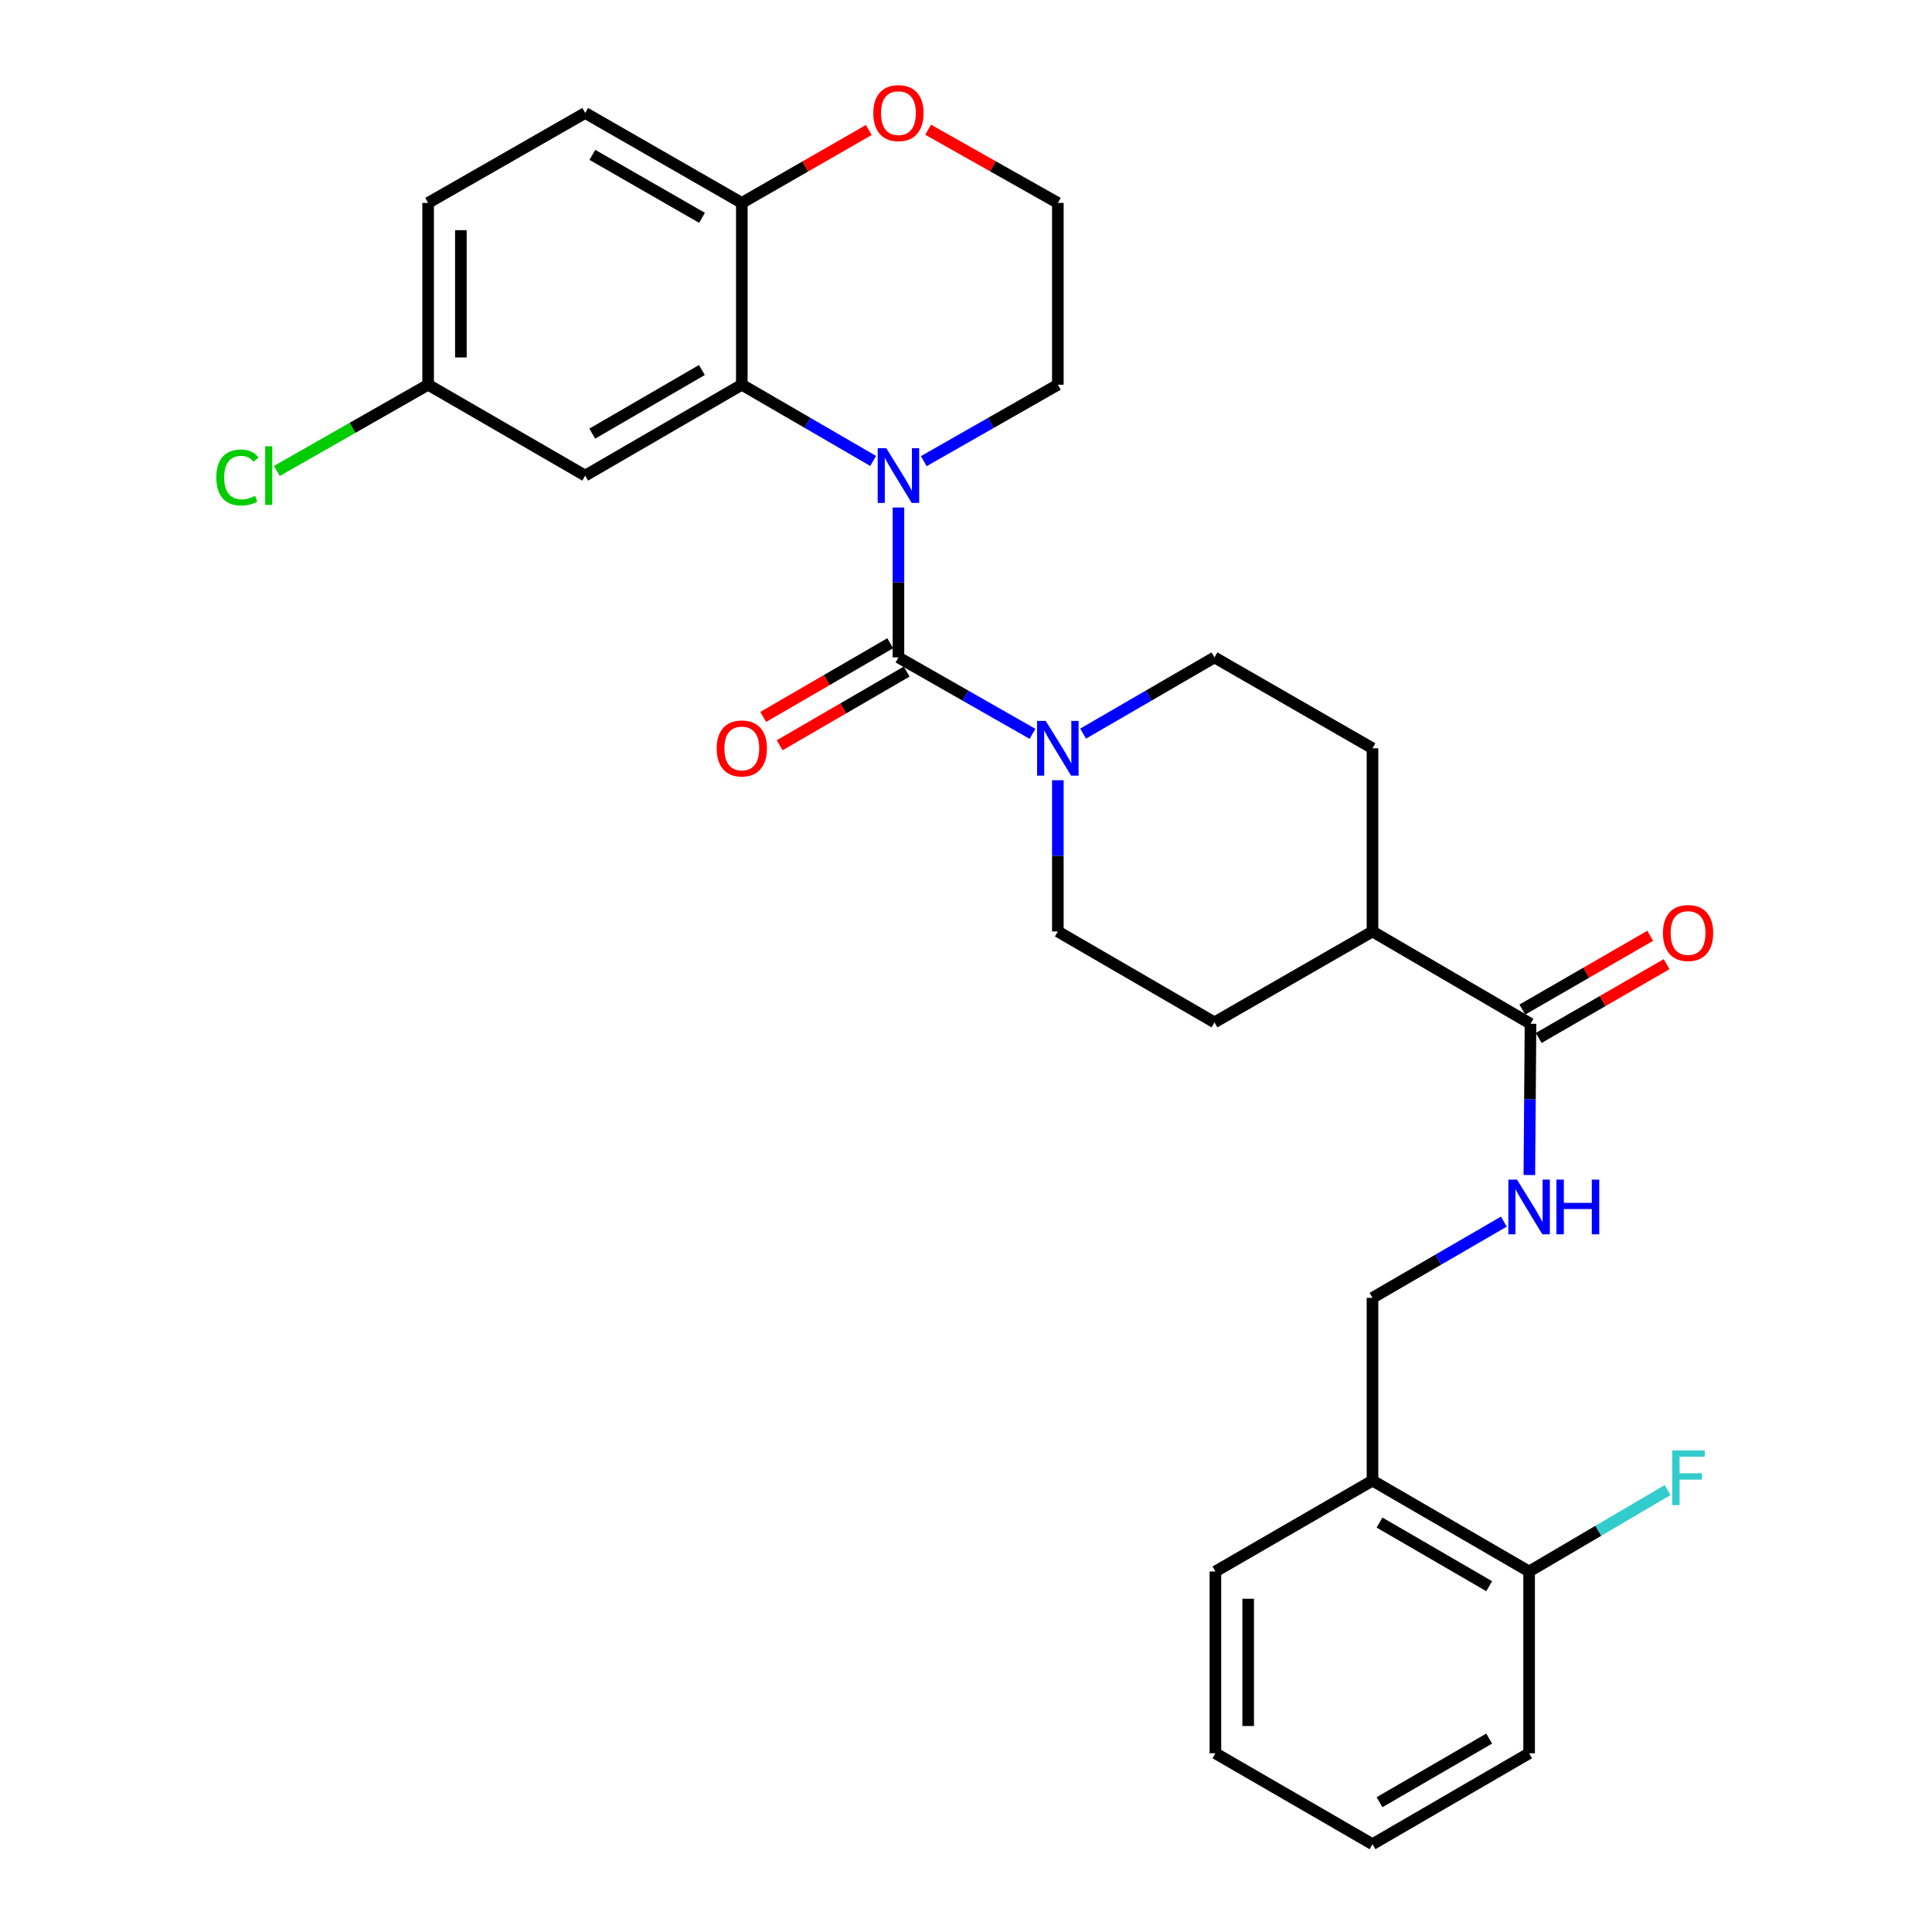 <?xml version='1.0' encoding='iso-8859-1'?>
<svg version='1.1' baseProfile='full'
              xmlns='http://www.w3.org/2000/svg'
                      xmlns:rdkit='http://www.rdkit.org/xml'
                      xmlns:xlink='http://www.w3.org/1999/xlink'
                  xml:space='preserve'
width='1000px' height='1000px' viewBox='0 0 1000 1000'>
<!-- END OF HEADER -->
<rect style='opacity:1.0;fill:#FFFFFF;stroke:none' width='1000' height='1000' x='0' y='0'> </rect>
<path class='bond-0' d='M 465.031,262.684 L 465.031,301.48' style='fill:none;fill-rule:evenodd;stroke:#0000FF;stroke-width:6px;stroke-linecap:butt;stroke-linejoin:miter;stroke-opacity:1' />
<path class='bond-0' d='M 465.031,301.48 L 465.031,340.277' style='fill:none;fill-rule:evenodd;stroke:#000000;stroke-width:6px;stroke-linecap:butt;stroke-linejoin:miter;stroke-opacity:1' />
<path class='bond-1' d='M 451.948,238.58 L 417.956,218.857' style='fill:none;fill-rule:evenodd;stroke:#0000FF;stroke-width:6px;stroke-linecap:butt;stroke-linejoin:miter;stroke-opacity:1' />
<path class='bond-1' d='M 417.956,218.857 L 383.964,199.133' style='fill:none;fill-rule:evenodd;stroke:#000000;stroke-width:6px;stroke-linecap:butt;stroke-linejoin:miter;stroke-opacity:1' />
<path class='bond-20' d='M 478.145,238.695 L 512.842,218.914' style='fill:none;fill-rule:evenodd;stroke:#0000FF;stroke-width:6px;stroke-linecap:butt;stroke-linejoin:miter;stroke-opacity:1' />
<path class='bond-20' d='M 512.842,218.914 L 547.539,199.133' style='fill:none;fill-rule:evenodd;stroke:#000000;stroke-width:6px;stroke-linecap:butt;stroke-linejoin:miter;stroke-opacity:1' />
<path class='bond-2' d='M 465.031,340.277 L 499.728,360.057' style='fill:none;fill-rule:evenodd;stroke:#000000;stroke-width:6px;stroke-linecap:butt;stroke-linejoin:miter;stroke-opacity:1' />
<path class='bond-2' d='M 499.728,360.057 L 534.425,379.838' style='fill:none;fill-rule:evenodd;stroke:#0000FF;stroke-width:6px;stroke-linecap:butt;stroke-linejoin:miter;stroke-opacity:1' />
<path class='bond-7' d='M 460.776,332.943 L 427.914,352.011' style='fill:none;fill-rule:evenodd;stroke:#000000;stroke-width:6px;stroke-linecap:butt;stroke-linejoin:miter;stroke-opacity:1' />
<path class='bond-7' d='M 427.914,352.011 L 395.052,371.079' style='fill:none;fill-rule:evenodd;stroke:#FF0000;stroke-width:6px;stroke-linecap:butt;stroke-linejoin:miter;stroke-opacity:1' />
<path class='bond-7' d='M 469.286,347.61 L 436.425,366.678' style='fill:none;fill-rule:evenodd;stroke:#000000;stroke-width:6px;stroke-linecap:butt;stroke-linejoin:miter;stroke-opacity:1' />
<path class='bond-7' d='M 436.425,366.678 L 403.563,385.746' style='fill:none;fill-rule:evenodd;stroke:#FF0000;stroke-width:6px;stroke-linecap:butt;stroke-linejoin:miter;stroke-opacity:1' />
<path class='bond-4' d='M 383.964,199.133 L 302.898,246.171' style='fill:none;fill-rule:evenodd;stroke:#000000;stroke-width:6px;stroke-linecap:butt;stroke-linejoin:miter;stroke-opacity:1' />
<path class='bond-4' d='M 363.294,191.522 L 306.547,224.448' style='fill:none;fill-rule:evenodd;stroke:#000000;stroke-width:6px;stroke-linecap:butt;stroke-linejoin:miter;stroke-opacity:1' />
<path class='bond-6' d='M 383.964,199.133 L 383.964,105.028' style='fill:none;fill-rule:evenodd;stroke:#000000;stroke-width:6px;stroke-linecap:butt;stroke-linejoin:miter;stroke-opacity:1' />
<path class='bond-9' d='M 560.622,379.724 L 594.614,360' style='fill:none;fill-rule:evenodd;stroke:#0000FF;stroke-width:6px;stroke-linecap:butt;stroke-linejoin:miter;stroke-opacity:1' />
<path class='bond-9' d='M 594.614,360 L 628.606,340.277' style='fill:none;fill-rule:evenodd;stroke:#000000;stroke-width:6px;stroke-linecap:butt;stroke-linejoin:miter;stroke-opacity:1' />
<path class='bond-10' d='M 547.539,403.845 L 547.539,442.991' style='fill:none;fill-rule:evenodd;stroke:#0000FF;stroke-width:6px;stroke-linecap:butt;stroke-linejoin:miter;stroke-opacity:1' />
<path class='bond-10' d='M 547.539,442.991 L 547.539,482.136' style='fill:none;fill-rule:evenodd;stroke:#000000;stroke-width:6px;stroke-linecap:butt;stroke-linejoin:miter;stroke-opacity:1' />
<path class='bond-3' d='M 792.19,529.9 L 710.398,482.136' style='fill:none;fill-rule:evenodd;stroke:#000000;stroke-width:6px;stroke-linecap:butt;stroke-linejoin:miter;stroke-opacity:1' />
<path class='bond-5' d='M 792.19,529.9 L 791.89,569.045' style='fill:none;fill-rule:evenodd;stroke:#000000;stroke-width:6px;stroke-linecap:butt;stroke-linejoin:miter;stroke-opacity:1' />
<path class='bond-5' d='M 791.89,569.045 L 791.591,608.19' style='fill:none;fill-rule:evenodd;stroke:#0000FF;stroke-width:6px;stroke-linecap:butt;stroke-linejoin:miter;stroke-opacity:1' />
<path class='bond-14' d='M 796.427,537.244 L 829.528,518.145' style='fill:none;fill-rule:evenodd;stroke:#000000;stroke-width:6px;stroke-linecap:butt;stroke-linejoin:miter;stroke-opacity:1' />
<path class='bond-14' d='M 829.528,518.145 L 862.629,499.046' style='fill:none;fill-rule:evenodd;stroke:#FF0000;stroke-width:6px;stroke-linecap:butt;stroke-linejoin:miter;stroke-opacity:1' />
<path class='bond-14' d='M 787.952,522.556 L 821.053,503.457' style='fill:none;fill-rule:evenodd;stroke:#000000;stroke-width:6px;stroke-linecap:butt;stroke-linejoin:miter;stroke-opacity:1' />
<path class='bond-14' d='M 821.053,503.457 L 854.155,484.358' style='fill:none;fill-rule:evenodd;stroke:#FF0000;stroke-width:6px;stroke-linecap:butt;stroke-linejoin:miter;stroke-opacity:1' />
<path class='bond-19' d='M 302.898,246.171 L 221.596,199.133' style='fill:none;fill-rule:evenodd;stroke:#000000;stroke-width:6px;stroke-linecap:butt;stroke-linejoin:miter;stroke-opacity:1' />
<path class='bond-13' d='M 778.381,632.312 L 744.389,652.036' style='fill:none;fill-rule:evenodd;stroke:#0000FF;stroke-width:6px;stroke-linecap:butt;stroke-linejoin:miter;stroke-opacity:1' />
<path class='bond-13' d='M 744.389,652.036 L 710.398,671.759' style='fill:none;fill-rule:evenodd;stroke:#000000;stroke-width:6px;stroke-linecap:butt;stroke-linejoin:miter;stroke-opacity:1' />
<path class='bond-18' d='M 383.964,105.028 L 302.898,58.47' style='fill:none;fill-rule:evenodd;stroke:#000000;stroke-width:6px;stroke-linecap:butt;stroke-linejoin:miter;stroke-opacity:1' />
<path class='bond-18' d='M 363.359,112.749 L 306.613,80.159' style='fill:none;fill-rule:evenodd;stroke:#000000;stroke-width:6px;stroke-linecap:butt;stroke-linejoin:miter;stroke-opacity:1' />
<path class='bond-29' d='M 383.964,105.028 L 416.829,86.153' style='fill:none;fill-rule:evenodd;stroke:#000000;stroke-width:6px;stroke-linecap:butt;stroke-linejoin:miter;stroke-opacity:1' />
<path class='bond-29' d='M 416.829,86.153 L 449.694,67.278' style='fill:none;fill-rule:evenodd;stroke:#FF0000;stroke-width:6px;stroke-linecap:butt;stroke-linejoin:miter;stroke-opacity:1' />
<path class='bond-8' d='M 710.398,766.354 L 710.398,671.759' style='fill:none;fill-rule:evenodd;stroke:#000000;stroke-width:6px;stroke-linecap:butt;stroke-linejoin:miter;stroke-opacity:1' />
<path class='bond-15' d='M 710.398,766.354 L 791.464,813.393' style='fill:none;fill-rule:evenodd;stroke:#000000;stroke-width:6px;stroke-linecap:butt;stroke-linejoin:miter;stroke-opacity:1' />
<path class='bond-15' d='M 714.047,788.077 L 770.794,821.004' style='fill:none;fill-rule:evenodd;stroke:#000000;stroke-width:6px;stroke-linecap:butt;stroke-linejoin:miter;stroke-opacity:1' />
<path class='bond-25' d='M 710.398,766.354 L 629.095,813.393' style='fill:none;fill-rule:evenodd;stroke:#000000;stroke-width:6px;stroke-linecap:butt;stroke-linejoin:miter;stroke-opacity:1' />
<path class='bond-16' d='M 628.606,340.277 L 710.398,387.315' style='fill:none;fill-rule:evenodd;stroke:#000000;stroke-width:6px;stroke-linecap:butt;stroke-linejoin:miter;stroke-opacity:1' />
<path class='bond-17' d='M 547.539,482.136 L 628.606,529.174' style='fill:none;fill-rule:evenodd;stroke:#000000;stroke-width:6px;stroke-linecap:butt;stroke-linejoin:miter;stroke-opacity:1' />
<path class='bond-11' d='M 710.398,482.136 L 628.606,529.174' style='fill:none;fill-rule:evenodd;stroke:#000000;stroke-width:6px;stroke-linecap:butt;stroke-linejoin:miter;stroke-opacity:1' />
<path class='bond-31' d='M 710.398,482.136 L 710.398,387.315' style='fill:none;fill-rule:evenodd;stroke:#000000;stroke-width:6px;stroke-linecap:butt;stroke-linejoin:miter;stroke-opacity:1' />
<path class='bond-12' d='M 480.399,67.142 L 513.969,86.085' style='fill:none;fill-rule:evenodd;stroke:#FF0000;stroke-width:6px;stroke-linecap:butt;stroke-linejoin:miter;stroke-opacity:1' />
<path class='bond-12' d='M 513.969,86.085 L 547.539,105.028' style='fill:none;fill-rule:evenodd;stroke:#000000;stroke-width:6px;stroke-linecap:butt;stroke-linejoin:miter;stroke-opacity:1' />
<path class='bond-21' d='M 791.464,813.393 L 827.312,792.321' style='fill:none;fill-rule:evenodd;stroke:#000000;stroke-width:6px;stroke-linecap:butt;stroke-linejoin:miter;stroke-opacity:1' />
<path class='bond-21' d='M 827.312,792.321 L 863.159,771.25' style='fill:none;fill-rule:evenodd;stroke:#33CCCC;stroke-width:6px;stroke-linecap:butt;stroke-linejoin:miter;stroke-opacity:1' />
<path class='bond-26' d='M 791.464,813.393 L 791.464,907.498' style='fill:none;fill-rule:evenodd;stroke:#000000;stroke-width:6px;stroke-linecap:butt;stroke-linejoin:miter;stroke-opacity:1' />
<path class='bond-22' d='M 302.898,58.47 L 221.596,105.028' style='fill:none;fill-rule:evenodd;stroke:#000000;stroke-width:6px;stroke-linecap:butt;stroke-linejoin:miter;stroke-opacity:1' />
<path class='bond-24' d='M 221.596,199.133 L 182.449,221.451' style='fill:none;fill-rule:evenodd;stroke:#000000;stroke-width:6px;stroke-linecap:butt;stroke-linejoin:miter;stroke-opacity:1' />
<path class='bond-24' d='M 182.449,221.451 L 143.302,243.769' style='fill:none;fill-rule:evenodd;stroke:#00CC00;stroke-width:6px;stroke-linecap:butt;stroke-linejoin:miter;stroke-opacity:1' />
<path class='bond-30' d='M 221.596,199.133 L 221.596,105.028' style='fill:none;fill-rule:evenodd;stroke:#000000;stroke-width:6px;stroke-linecap:butt;stroke-linejoin:miter;stroke-opacity:1' />
<path class='bond-30' d='M 238.553,185.017 L 238.553,119.144' style='fill:none;fill-rule:evenodd;stroke:#000000;stroke-width:6px;stroke-linecap:butt;stroke-linejoin:miter;stroke-opacity:1' />
<path class='bond-23' d='M 547.539,199.133 L 547.539,105.028' style='fill:none;fill-rule:evenodd;stroke:#000000;stroke-width:6px;stroke-linecap:butt;stroke-linejoin:miter;stroke-opacity:1' />
<path class='bond-27' d='M 629.095,813.393 L 629.095,907.498' style='fill:none;fill-rule:evenodd;stroke:#000000;stroke-width:6px;stroke-linecap:butt;stroke-linejoin:miter;stroke-opacity:1' />
<path class='bond-27' d='M 646.053,827.508 L 646.053,893.382' style='fill:none;fill-rule:evenodd;stroke:#000000;stroke-width:6px;stroke-linecap:butt;stroke-linejoin:miter;stroke-opacity:1' />
<path class='bond-32' d='M 791.464,907.498 L 710.398,954.545' style='fill:none;fill-rule:evenodd;stroke:#000000;stroke-width:6px;stroke-linecap:butt;stroke-linejoin:miter;stroke-opacity:1' />
<path class='bond-32' d='M 770.792,899.888 L 714.046,932.822' style='fill:none;fill-rule:evenodd;stroke:#000000;stroke-width:6px;stroke-linecap:butt;stroke-linejoin:miter;stroke-opacity:1' />
<path class='bond-28' d='M 629.095,907.498 L 710.398,954.545' style='fill:none;fill-rule:evenodd;stroke:#000000;stroke-width:6px;stroke-linecap:butt;stroke-linejoin:miter;stroke-opacity:1' />
<path  class='atom-0' d='M 458.771 232.011
L 468.051 247.011
Q 468.971 248.491, 470.451 251.171
Q 471.931 253.851, 472.011 254.011
L 472.011 232.011
L 475.771 232.011
L 475.771 260.331
L 471.891 260.331
L 461.931 243.931
Q 460.771 242.011, 459.531 239.811
Q 458.331 237.611, 457.971 236.931
L 457.971 260.331
L 454.291 260.331
L 454.291 232.011
L 458.771 232.011
' fill='#0000FF'/>
<path  class='atom-3' d='M 541.279 373.155
L 550.559 388.155
Q 551.479 389.635, 552.959 392.315
Q 554.439 394.995, 554.519 395.155
L 554.519 373.155
L 558.279 373.155
L 558.279 401.475
L 554.399 401.475
L 544.439 385.075
Q 543.279 383.155, 542.039 380.955
Q 540.839 378.755, 540.479 378.075
L 540.479 401.475
L 536.799 401.475
L 536.799 373.155
L 541.279 373.155
' fill='#0000FF'/>
<path  class='atom-6' d='M 785.204 610.561
L 794.484 625.561
Q 795.404 627.041, 796.884 629.721
Q 798.364 632.401, 798.444 632.561
L 798.444 610.561
L 802.204 610.561
L 802.204 638.881
L 798.324 638.881
L 788.364 622.481
Q 787.204 620.561, 785.964 618.361
Q 784.764 616.161, 784.404 615.481
L 784.404 638.881
L 780.724 638.881
L 780.724 610.561
L 785.204 610.561
' fill='#0000FF'/>
<path  class='atom-6' d='M 805.604 610.561
L 809.444 610.561
L 809.444 622.601
L 823.924 622.601
L 823.924 610.561
L 827.764 610.561
L 827.764 638.881
L 823.924 638.881
L 823.924 625.801
L 809.444 625.801
L 809.444 638.881
L 805.604 638.881
L 805.604 610.561
' fill='#0000FF'/>
<path  class='atom-8' d='M 370.964 387.395
Q 370.964 380.595, 374.324 376.795
Q 377.684 372.995, 383.964 372.995
Q 390.244 372.995, 393.604 376.795
Q 396.964 380.595, 396.964 387.395
Q 396.964 394.275, 393.564 398.195
Q 390.164 402.075, 383.964 402.075
Q 377.724 402.075, 374.324 398.195
Q 370.964 394.315, 370.964 387.395
M 383.964 398.875
Q 388.284 398.875, 390.604 395.995
Q 392.964 393.075, 392.964 387.395
Q 392.964 381.835, 390.604 379.035
Q 388.284 376.195, 383.964 376.195
Q 379.644 376.195, 377.284 378.995
Q 374.964 381.795, 374.964 387.395
Q 374.964 393.115, 377.284 395.995
Q 379.644 398.875, 383.964 398.875
' fill='#FF0000'/>
<path  class='atom-13' d='M 452.031 58.55
Q 452.031 51.75, 455.391 47.95
Q 458.751 44.15, 465.031 44.15
Q 471.311 44.15, 474.671 47.95
Q 478.031 51.75, 478.031 58.55
Q 478.031 65.43, 474.631 69.35
Q 471.231 73.23, 465.031 73.23
Q 458.791 73.23, 455.391 69.35
Q 452.031 65.47, 452.031 58.55
M 465.031 70.03
Q 469.351 70.03, 471.671 67.15
Q 474.031 64.23, 474.031 58.55
Q 474.031 52.99, 471.671 50.19
Q 469.351 47.35, 465.031 47.35
Q 460.711 47.35, 458.351 50.15
Q 456.031 52.95, 456.031 58.55
Q 456.031 64.27, 458.351 67.15
Q 460.711 70.03, 465.031 70.03
' fill='#FF0000'/>
<path  class='atom-15' d='M 860.746 482.923
Q 860.746 476.123, 864.106 472.323
Q 867.466 468.523, 873.746 468.523
Q 880.026 468.523, 883.386 472.323
Q 886.746 476.123, 886.746 482.923
Q 886.746 489.803, 883.346 493.723
Q 879.946 497.603, 873.746 497.603
Q 867.506 497.603, 864.106 493.723
Q 860.746 489.843, 860.746 482.923
M 873.746 494.403
Q 878.066 494.403, 880.386 491.523
Q 882.746 488.603, 882.746 482.923
Q 882.746 477.363, 880.386 474.563
Q 878.066 471.723, 873.746 471.723
Q 869.426 471.723, 867.066 474.523
Q 864.746 477.323, 864.746 482.923
Q 864.746 488.643, 867.066 491.523
Q 869.426 494.403, 873.746 494.403
' fill='#FF0000'/>
<path  class='atom-22' d='M 865.552 750.734
L 882.392 750.734
L 882.392 753.974
L 869.352 753.974
L 869.352 762.574
L 880.952 762.574
L 880.952 765.854
L 869.352 765.854
L 869.352 779.054
L 865.552 779.054
L 865.552 750.734
' fill='#33CCCC'/>
<path  class='atom-25' d='M 111.968 247.151
Q 111.968 240.111, 115.248 236.431
Q 118.568 232.711, 124.848 232.711
Q 130.688 232.711, 133.808 236.831
L 131.168 238.991
Q 128.888 235.991, 124.848 235.991
Q 120.568 235.991, 118.288 238.871
Q 116.048 241.711, 116.048 247.151
Q 116.048 252.751, 118.368 255.631
Q 120.728 258.511, 125.288 258.511
Q 128.408 258.511, 132.048 256.631
L 133.168 259.631
Q 131.688 260.591, 129.448 261.151
Q 127.208 261.711, 124.728 261.711
Q 118.568 261.711, 115.248 257.951
Q 111.968 254.191, 111.968 247.151
' fill='#00CC00'/>
<path  class='atom-25' d='M 137.248 230.991
L 140.928 230.991
L 140.928 261.351
L 137.248 261.351
L 137.248 230.991
' fill='#00CC00'/>
</svg>
